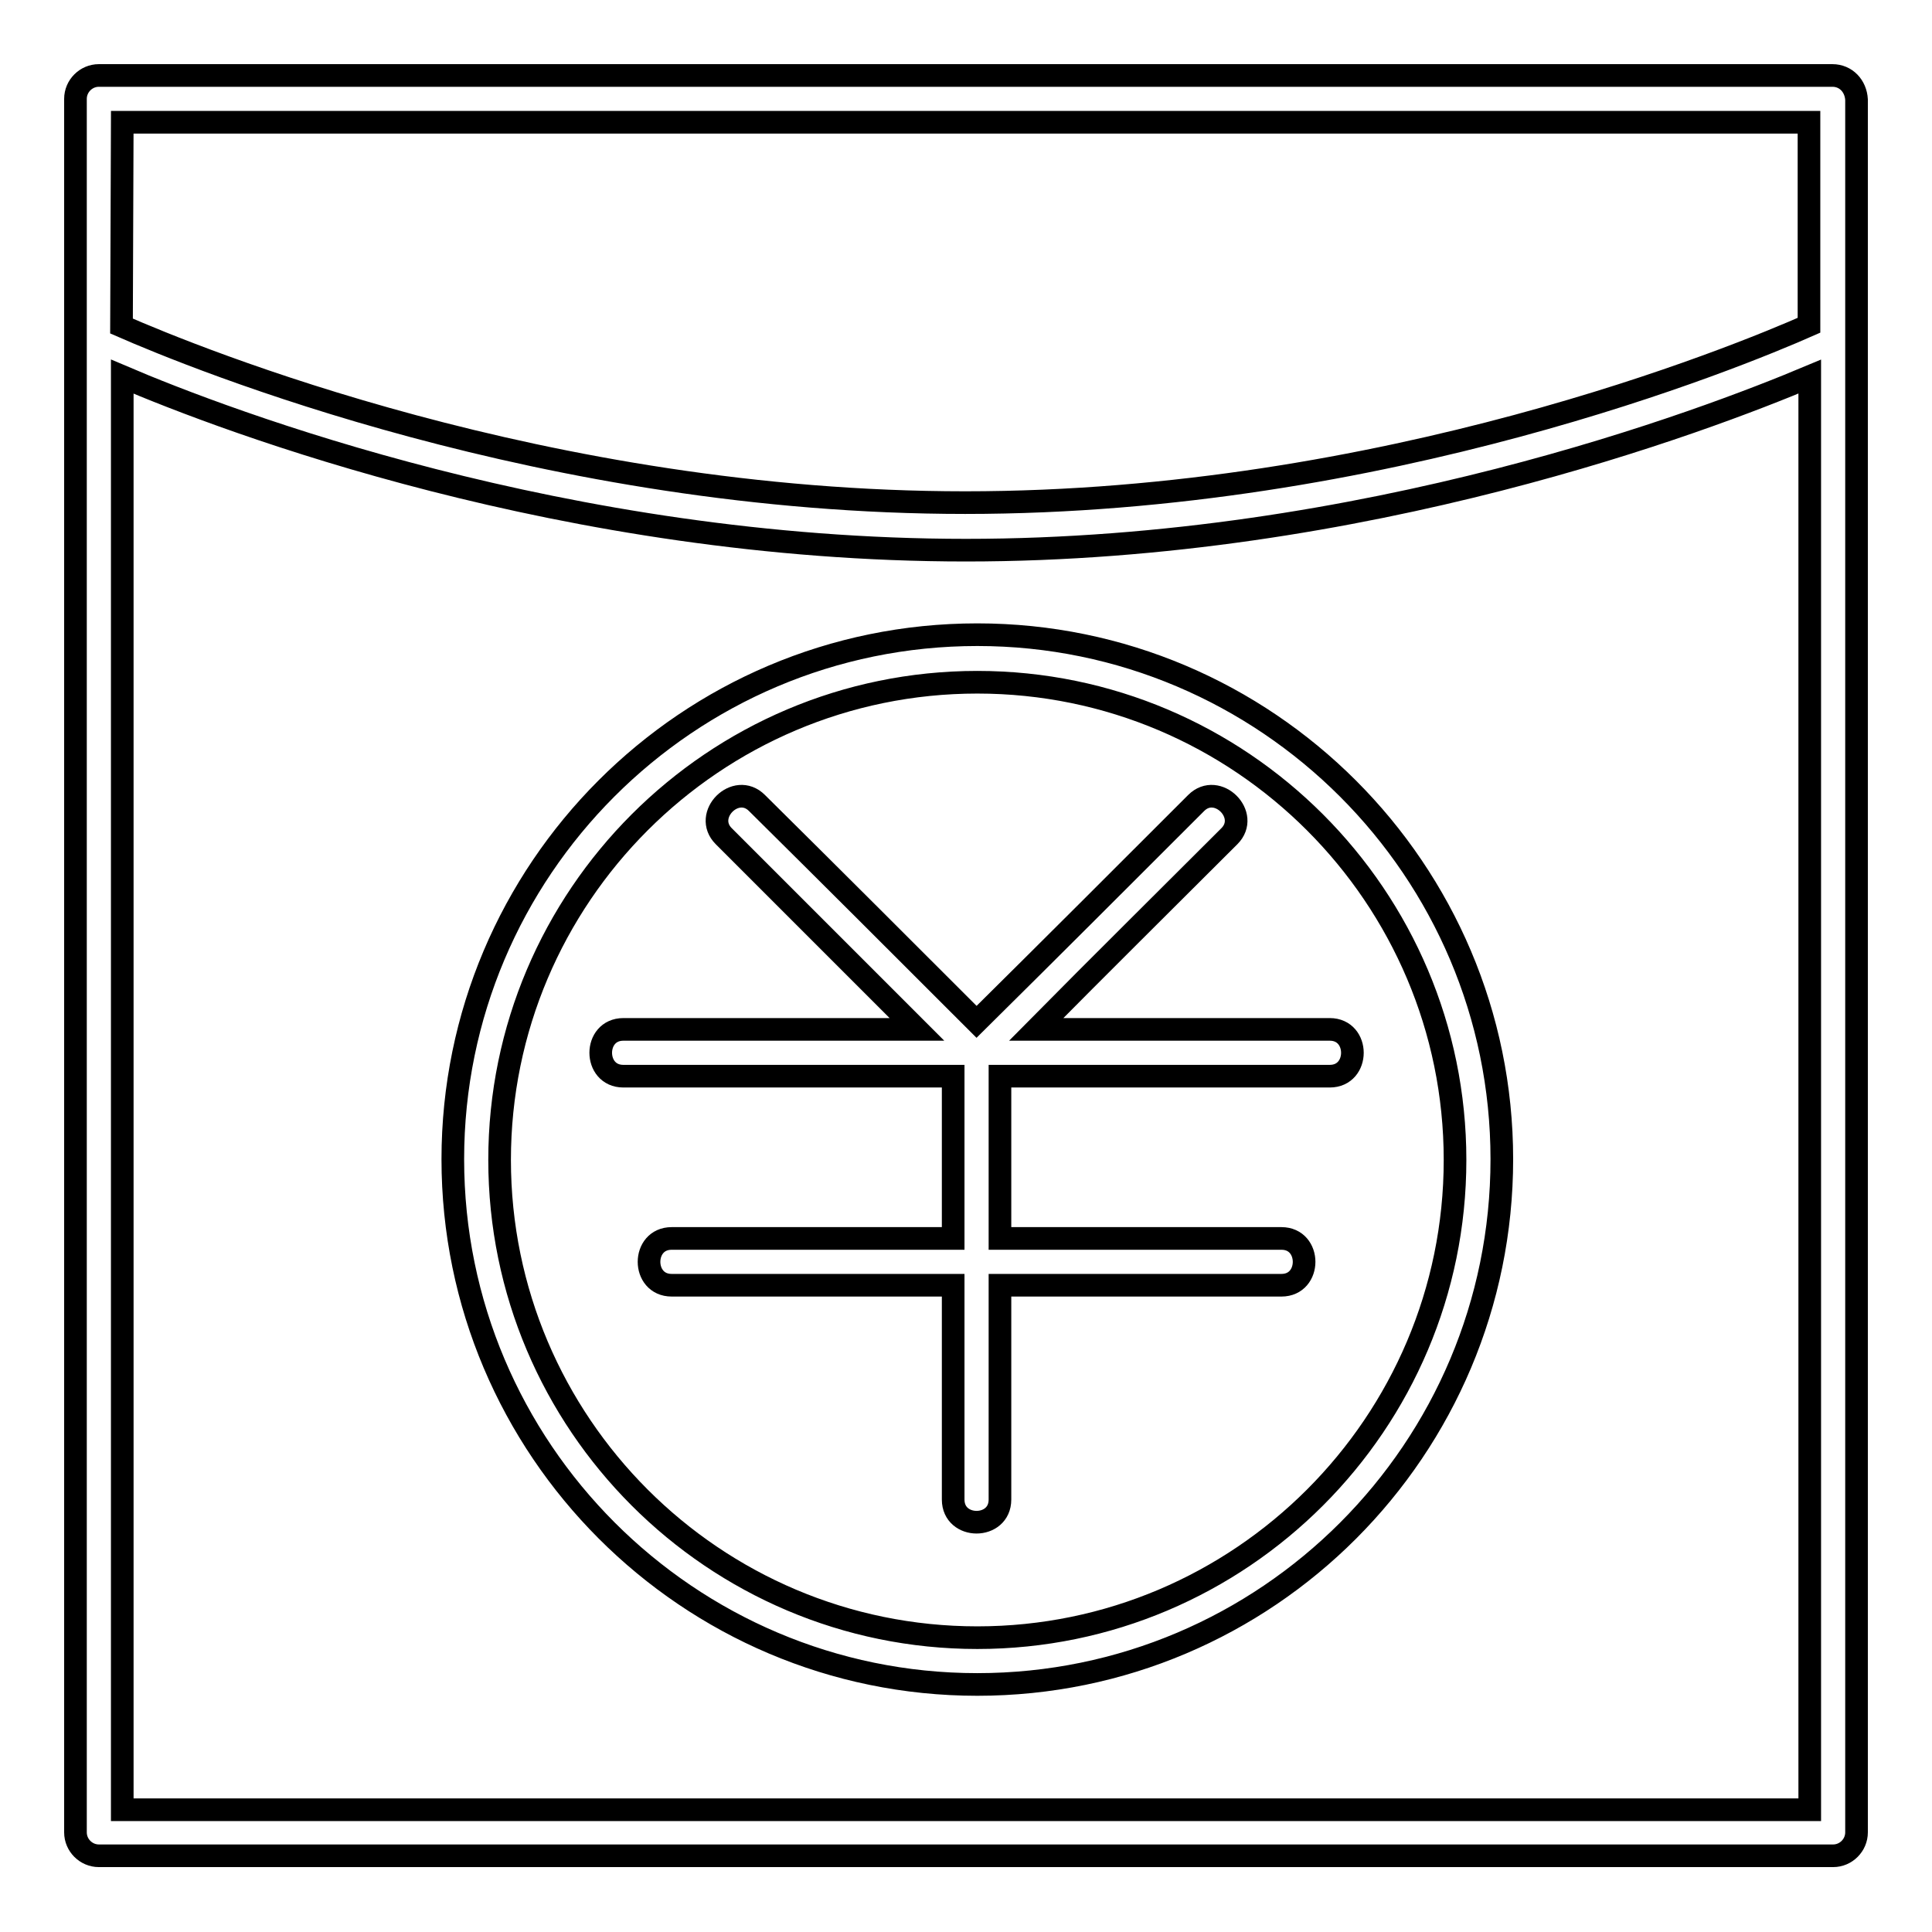 <?xml version="1.0" encoding="utf-8"?>
<!-- Svg Vector Icons : http://www.onlinewebfonts.com/icon -->
<!DOCTYPE svg PUBLIC "-//W3C//DTD SVG 1.1//EN" "http://www.w3.org/Graphics/SVG/1.1/DTD/svg11.dtd">
<svg version="1.1" xmlns="http://www.w3.org/2000/svg" xmlns:xlink="http://www.w3.org/1999/xlink" x="0px" y="0px" viewBox="0 0 256 256" enable-background="new 0 0 256 256" xml:space="preserve">
<g><g><path stroke-width="3" fill-opacity="0" stroke="#000000"  d="M242.8,10H13.1c-1.7,0-3.1,1.4-3.1,3.1v32v197.7c0,1.7,1.4,3.1,3.1,3.1h229.8c1.7,0,3.1-1.4,3.1-3.1V45.2v-32C245.9,11.4,244.6,10,242.8,10z M16.2,16.2h223.5v26.9c-9.5,4.2-56.3,23.5-111.8,23.5S25.7,47.4,16.1,43.2L16.2,16.2L16.2,16.2z M16.2,239.8V49.9C30,55.8,75,72.9,128,72.9c52.9,0,98-17.2,111.8-23v189.9H16.2z"/><path stroke-width="3" fill-opacity="0" stroke="#000000"  d="M162.9,110.8c2.8-2.8-1.6-7.2-4.4-4.4c-9.7,9.7-19.4,19.4-29.1,29c-9.7-9.7-19.4-19.4-29.1-29c-2.8-2.8-7.2,1.6-4.4,4.4c8.5,8.5,17,17,25.6,25.6c-13,0-26,0-38.9,0c-4,0-4,6.2,0,6.2c14.5,0,29.1,0,43.7,0c0,7.2,0,14.4,0,21.5c-12.4,0-24.9,0-37.3,0c-4,0-4,6.2,0,6.2c12.4,0,24.9,0,37.3,0c0,9.5,0,18.9,0,28.4c0,4,6.2,4,6.2,0c0-9.5,0-18.9,0-28.4c12.4,0,24.9,0,37.3,0c4,0,4-6.2,0-6.2c-12.4,0-24.9,0-37.3,0c0-7.2,0-14.4,0-21.5c14.5,0,29.1,0,43.7,0c4,0,4-6.2,0-6.2c-13,0-25.9,0-38.9,0C145.8,127.8,154.4,119.3,162.9,110.8z"/><path stroke-width="3" fill-opacity="0" stroke="#000000"  d="M129.5,84.1c-38.4,0-69.5,31.2-69.5,69.5c0,38.4,31.2,69.6,69.5,69.6c38.4,0,69.5-31.2,69.5-69.6C199,115.3,167.8,84.1,129.5,84.1z M129.5,217c-34.9,0-63.3-28.4-63.3-63.3c0-34.9,28.4-63.3,63.3-63.3c34.9,0,63.3,28.4,63.3,63.3C192.8,188.6,164.4,217,129.5,217z"/></g></g>
</svg>